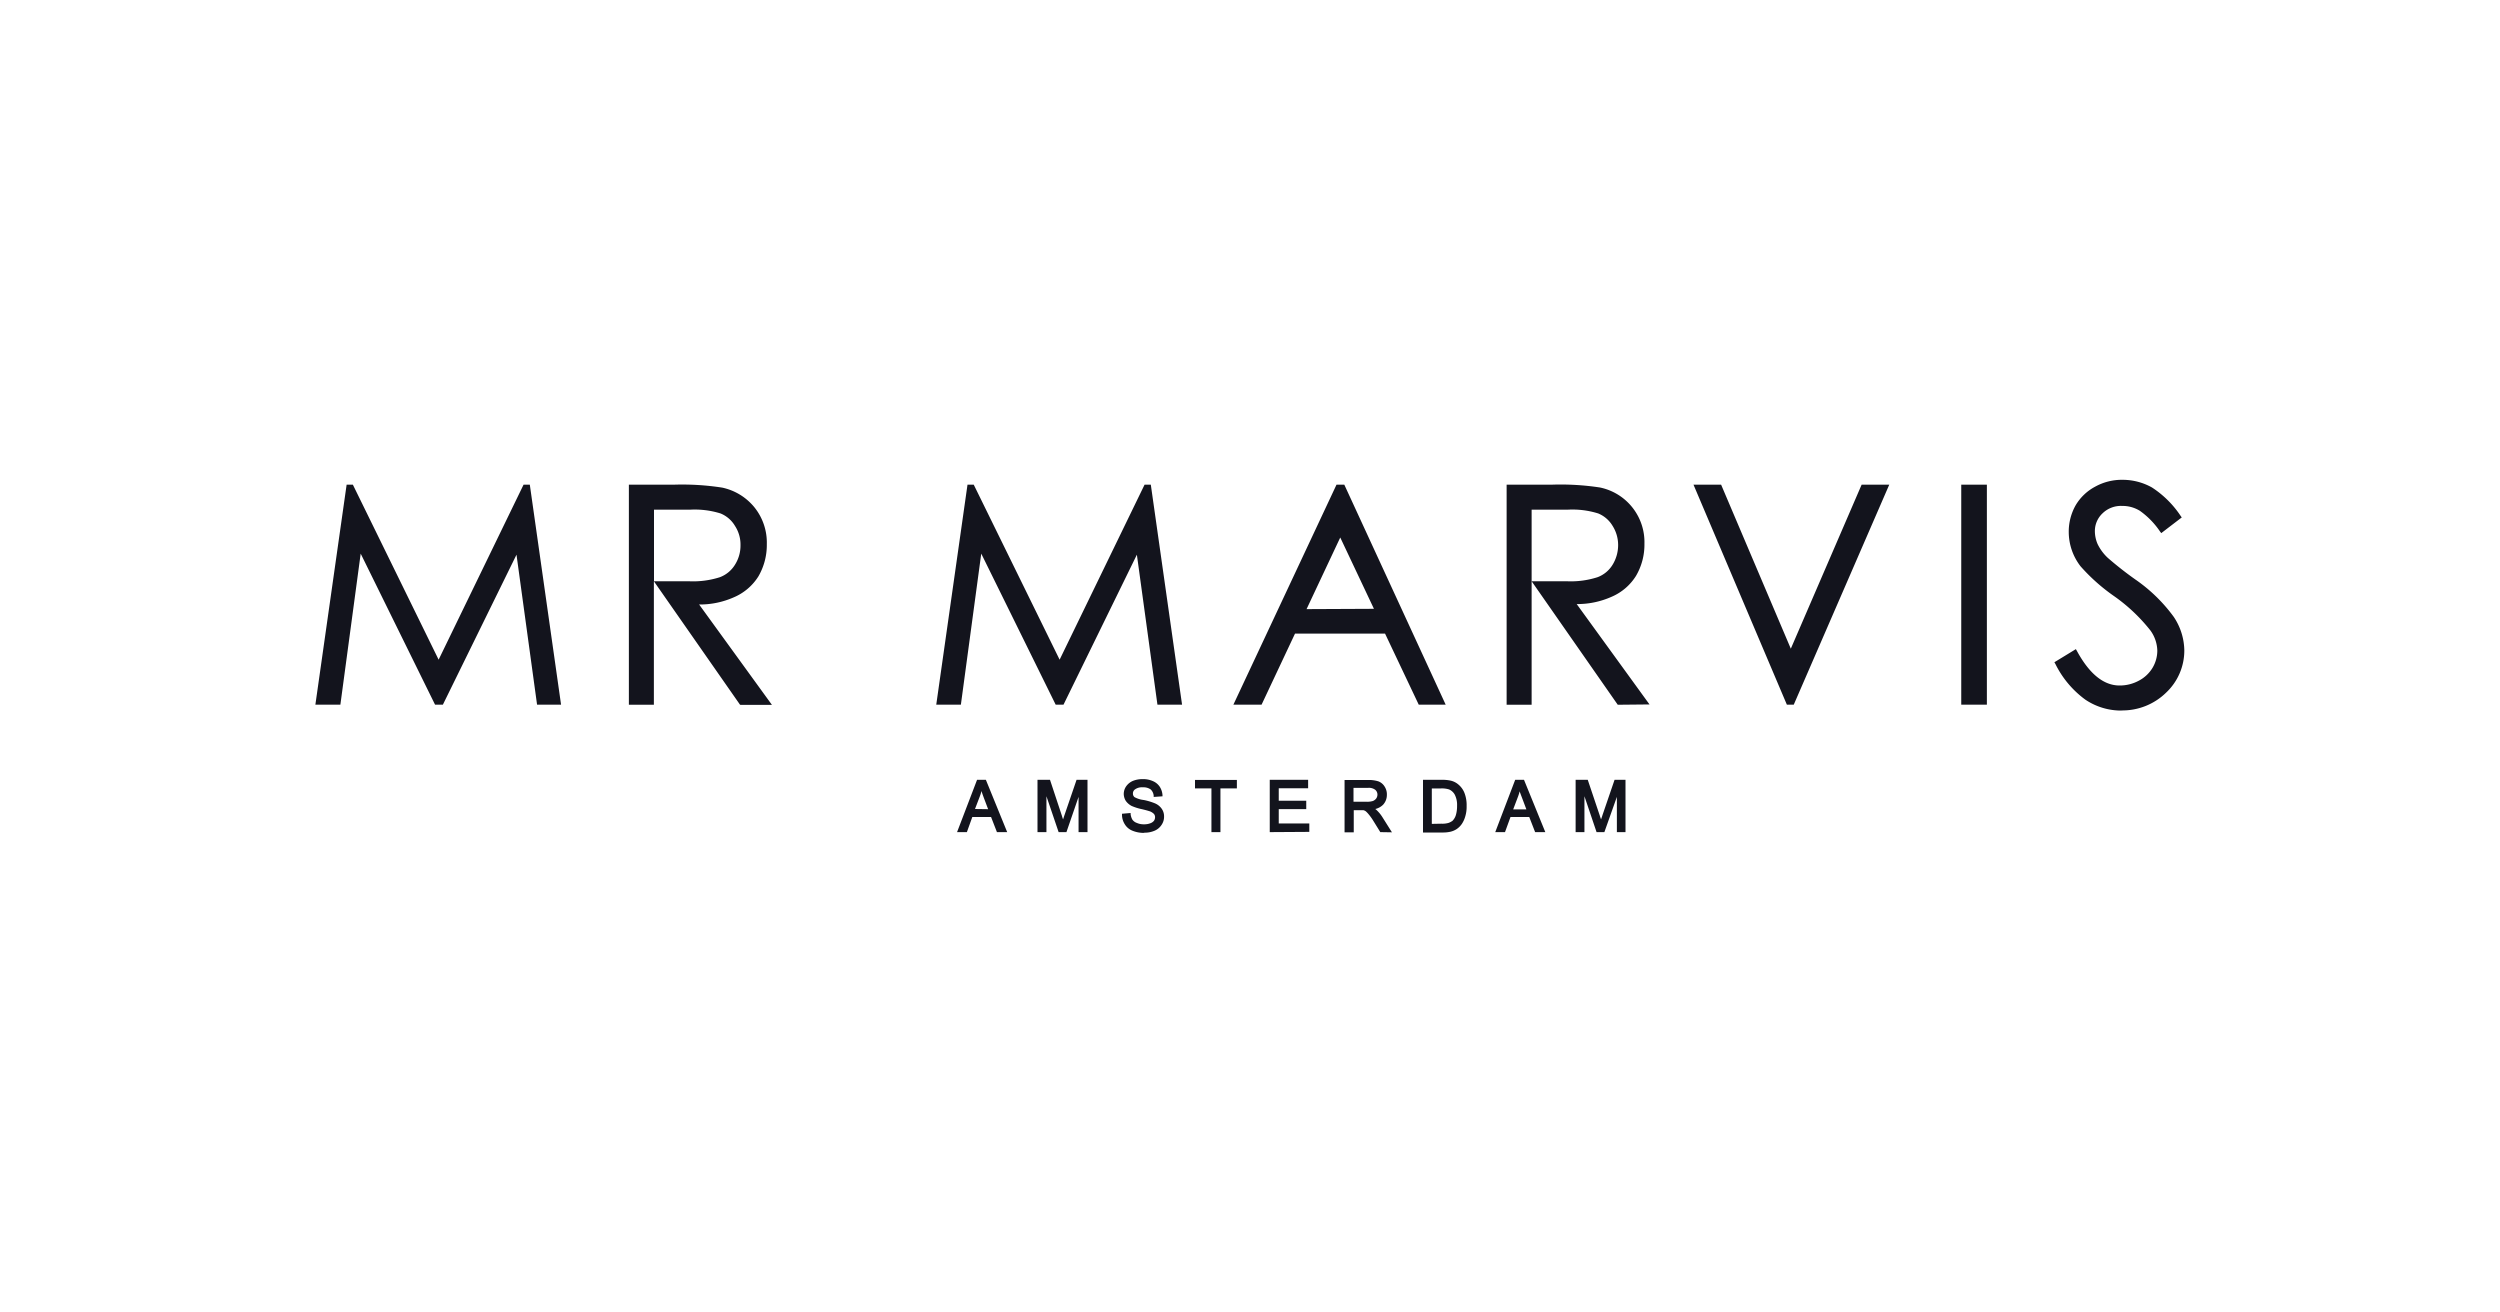 <?xml version="1.0" encoding="utf-8"?>
<svg xmlns="http://www.w3.org/2000/svg" id="mrmarvis" viewBox="0 0 400 210">
  <defs>
    <style>.cls-1{fill:#13141d;}</style>
  </defs>
  <path class="cls-1" d="M159.51,133.14l-.94-2.42h-3l-.87,2.42h-1.57l3.2-8.37h1.41l3.41,8.37Zm-1.41-3.67-.72-1.91c-.12-.34-.25-.66-.34-1a6.39,6.39,0,0,1-.25.81l-.79,2.07Zm14.47,3.67V127.5l-1.94,5.64h-1.25l-1.95-5.74v5.74H166v-8.37H168l1.91,5.77c.06.22.12.4.18.56.07-.19.13-.41.22-.66l1.94-5.67H174v8.37Zm10.52.12a4.68,4.68,0,0,1-1.88-.34,2.5,2.5,0,0,1-1.22-1,2.88,2.88,0,0,1-.47-1.53v-.19l1.38-.12,0,.18a2.28,2.28,0,0,0,.28.88,1.45,1.45,0,0,0,.72.53,2.65,2.65,0,0,0,1.13.22,2.69,2.69,0,0,0,1-.16,1.32,1.32,0,0,0,.6-.4,1,1,0,0,0,.18-.57.81.81,0,0,0-.18-.53,1.9,1.9,0,0,0-.63-.41c-.19-.06-.66-.21-1.38-.37a8.14,8.14,0,0,1-1.56-.5,2.62,2.62,0,0,1-.94-.82,2.2,2.2,0,0,1-.32-1.09,2.15,2.15,0,0,1,.38-1.22,2.54,2.54,0,0,1,1.09-.88,4.06,4.06,0,0,1,1.54-.28,3.77,3.77,0,0,1,1.63.31,2.48,2.48,0,0,1,1.12.91,2.84,2.84,0,0,1,.44,1.35v.18l-1.41.1,0-.19a1.57,1.57,0,0,0-.47-1,2,2,0,0,0-1.25-.35,1.93,1.93,0,0,0-1.25.32.78.78,0,0,0-.35.69.71.71,0,0,0,.25.56A4,4,0,0,0,183,128a9.76,9.76,0,0,1,1.78.53,2.5,2.5,0,0,1,1.1.88,2.1,2.1,0,0,1,.37,1.25,2.28,2.28,0,0,1-.4,1.32,2.47,2.47,0,0,1-1.13.94,4,4,0,0,1-1.63.31Zm10.74-.12v-7H191.2v-1.35h6.7v1.35h-2.63v7Zm9.33,0v-8.37h6.14v1.35h-4.7v2H209v1.34H204.6v2.29h4.89v1.35Zm17.69,0-1.09-1.76a8.57,8.57,0,0,0-.75-1.06,4,4,0,0,0-.47-.5,1.08,1.08,0,0,0-.41-.19c-.06,0-.22,0-.53,0h-1v3.54h-1.47v-8.37h3.73a5.08,5.08,0,0,1,1.69.22,2,2,0,0,1,1,.85,2.28,2.28,0,0,1,.35,1.31,2.31,2.31,0,0,1-.6,1.57,2.62,2.62,0,0,1-1.25.69c.06.06.12.09.19.16a5.7,5.7,0,0,1,.91,1.09l1.56,2.48Zm-2.25-4.86a3.27,3.27,0,0,0,1.06-.12,1.24,1.24,0,0,0,.54-.41,1.09,1.09,0,0,0,.19-.6,1,1,0,0,0-.35-.78,1.66,1.66,0,0,0-1.16-.31h-2.32v2.22Zm9.08,4.86v-8.37h2.94a6.35,6.35,0,0,1,1.48.13,2.85,2.85,0,0,1,1.25.63,3.34,3.34,0,0,1,1,1.44,5.4,5.4,0,0,1,.31,2,5.22,5.22,0,0,1-.22,1.66,4.2,4.2,0,0,1-.56,1.22,3.21,3.21,0,0,1-.78.78,3.14,3.14,0,0,1-1,.44,5.42,5.42,0,0,1-1.32.13l-3.1,0Zm2.94-1.35a3.59,3.59,0,0,0,1.16-.13,2.47,2.47,0,0,0,.63-.34,2.24,2.24,0,0,0,.53-.91,5,5,0,0,0,.19-1.47,3.6,3.6,0,0,0-.38-1.82,1.93,1.93,0,0,0-.9-.81,3.84,3.84,0,0,0-1.29-.16h-1.47v5.67Zm15,1.35-.94-2.42h-3l-.88,2.42h-1.56l3.19-8.37h1.41l3.41,8.37Zm-1.41-3.67-.72-1.91c-.13-.34-.25-.66-.35-.94a6.55,6.55,0,0,1-.25.82l-.78,2.06,2.1,0Zm14.49,3.67V127.5l-2,5.64h-1.25l-1.94-5.74v5.74h-1.41v-8.37h1.94l1.94,5.77c.06.22.13.4.19.56.06-.19.16-.44.22-.66l1.94-5.67h1.75v8.37Z"/>
  <path class="cls-1" d="M85.93,112.75l-3.29-24-11.78,24H69.61L57.71,88.58l-3.25,24.17h-4l5-35.2h1l13.72,28,13.59-28h1l5,35.2Zm99.26,0-3.29-24-11.74,24h-1.25L157,88.58l-3.26,24.17H149.8l5-35.2h1l13.74,28,13.59-28h1l5,35.2Zm154.28.94a10.25,10.25,0,0,1-5.82-1.75,15.63,15.63,0,0,1-4.8-5.73l-.15-.25,3.44-2.1.16.28c2,3.69,4.29,5.54,6.83,5.54a6.4,6.4,0,0,0,3.1-.78,5.54,5.54,0,0,0,2.19-2.07,5.39,5.39,0,0,0,.75-2.72,5.73,5.73,0,0,0-1.1-3.23,27.58,27.58,0,0,0-5.79-5.48,30,30,0,0,1-5.39-4.79A9,9,0,0,1,331,85.13a8.57,8.57,0,0,1,1.09-4.26,7.94,7.94,0,0,1,3.13-3,8.78,8.78,0,0,1,4.39-1.1A9.6,9.6,0,0,1,344.32,78a15.9,15.9,0,0,1,4.58,4.54l.18.25-3.28,2.51-.19-.25a12.85,12.85,0,0,0-3.23-3.32,5.24,5.24,0,0,0-2.82-.78,4.21,4.21,0,0,0-3.16,1.19A3.88,3.88,0,0,0,335.18,85a5.29,5.29,0,0,0,.44,2.06,7.49,7.49,0,0,0,1.63,2.2,55.47,55.47,0,0,0,4.38,3.44,25.54,25.54,0,0,1,6.17,6,9.88,9.88,0,0,1,1.69,5.36,9.24,9.24,0,0,1-2.91,6.76,10,10,0,0,1-7.11,2.85ZM227,112.75l-5.39-11.37H207.2l-5.35,11.37h-4.51l16.5-35.2h1.25l16.22,35.2Zm-7.17-15.34L214.44,86l-5.39,11.46Zm66.07,15.34-14.94-35.2h4.42l11.15,26.24,11.33-26.24h4.42L287,112.75Zm27.9-35.2h4.1v35.2h-4.1ZM118.4,112.75,104.62,93v19.76h-4V77.55h7.14a41.64,41.64,0,0,1,7.8.47,9.09,9.09,0,0,1,5.13,3.13,9,9,0,0,1,2,5.92,10,10,0,0,1-1.34,5.14,8.6,8.6,0,0,1-3.92,3.35,13.4,13.4,0,0,1-5.57,1.16l11.65,16.06-5,0ZM110.19,93a14.08,14.08,0,0,0,5-.65,4.83,4.83,0,0,0,2.41-2,5.72,5.72,0,0,0,.88-3.13,5.45,5.45,0,0,0-.88-3.07,4.77,4.77,0,0,0-2.32-2,13.86,13.86,0,0,0-4.91-.6h-5.73V93Zm148.65,19.76L245.06,93v19.76h-4V77.55h7.14A41.64,41.64,0,0,1,256,78a8.93,8.93,0,0,1,7.11,9,9.87,9.87,0,0,1-1.35,5.14,8.55,8.55,0,0,1-3.92,3.35,13.4,13.4,0,0,1-5.57,1.16l11.65,16.06ZM250.67,93a13.94,13.94,0,0,0,4.94-.65,4.78,4.78,0,0,0,2.41-2,6,6,0,0,0,.88-3.13,5.7,5.7,0,0,0-.88-3.07,4.8,4.8,0,0,0-2.31-2,13.81,13.81,0,0,0-4.92-.6h-5.73V93Z"/>
</svg>